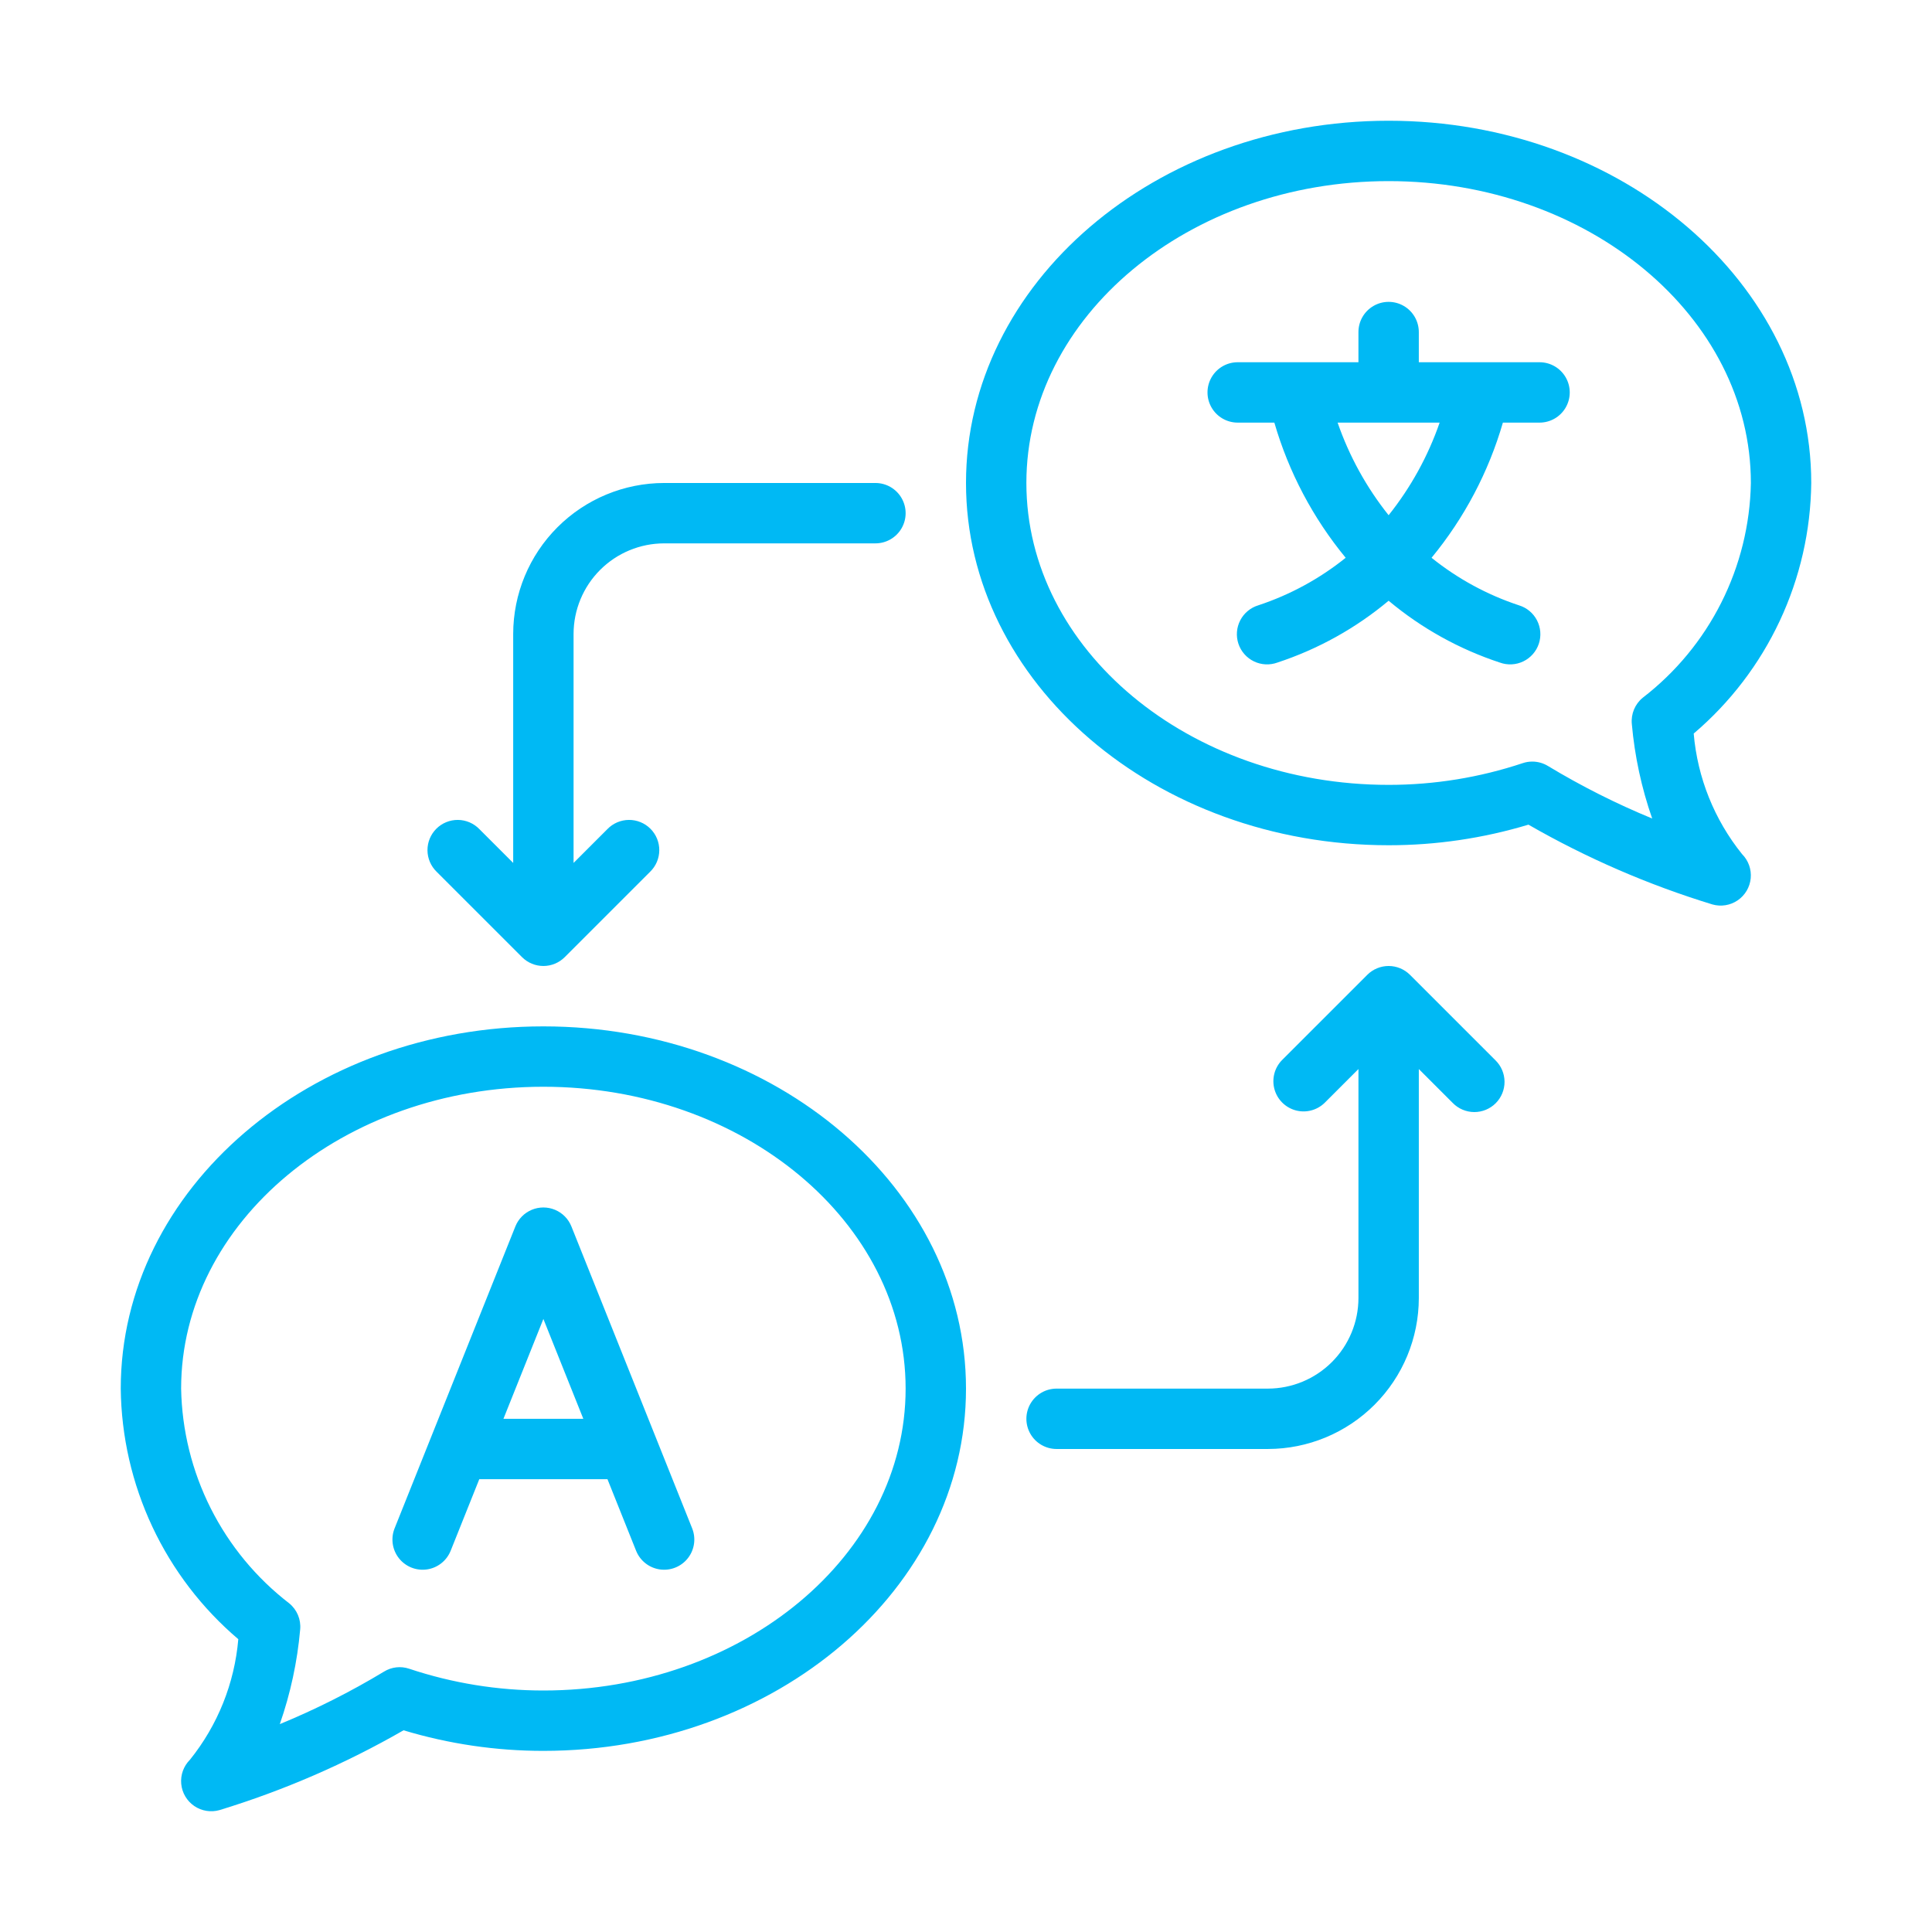 <?xml version="1.0" encoding="UTF-8"?>
<svg width="1200pt" height="1200pt" version="1.1" viewBox="0 0 1200 1200" xmlns="http://www.w3.org/2000/svg">
 <path d="m337.5 637.5c-144.75 0-262.5 100.93-262.5 225 0.328 29.652 7.016 58.891 19.609 85.738 12.598 26.848 30.809 50.68 53.402 69.887-2.336 27.387-12.789 53.453-30.02 74.867-3.953 3.945-5.941 9.441-5.426 15.004 0.516 5.559 3.484 10.598 8.094 13.746 4.613 3.144 10.391 4.07 15.754 2.523 39.816-12.176 78.137-28.797 114.24-49.547 28.168 8.488 57.43 12.793 86.848 12.781 144.75 0 262.5-100.93 262.5-225s-117.75-225-262.5-225zm0 412.5c-28.312 0.012-56.438-4.547-83.297-13.5-5.242-1.793-11.02-1.137-15.727 1.793-20.703 12.492-42.328 23.391-64.688 32.594 6.629-18.988 10.879-38.723 12.652-58.758 0.59-6.203-1.949-12.289-6.766-16.242-20.484-15.77-37.16-35.949-48.789-59.039-11.629-23.09-17.91-48.5-18.387-74.348 0-103.38 100.94-187.5 225-187.5s225 84.117 225 187.5-100.94 187.5-225 187.5zm714.49-594.38c22.594-19.207 40.805-43.039 53.402-69.887 12.594-26.848 19.281-56.086 19.609-85.738 0-124.07-117.75-225-262.5-225s-262.5 100.93-262.5 225 117.75 225 262.5 225c29.418 0.012 58.68-4.293 86.848-12.781 36.102 20.75 74.422 37.371 114.24 49.547 5.363 1.531 11.125 0.598 15.73-2.551 4.602-3.144 7.566-8.176 8.086-13.727 0.52-5.555-1.457-11.047-5.394-14.996-17.23-21.414-27.684-47.48-30.02-74.867zm-25.781 52.773c-22.359-9.207-43.984-20.102-64.688-32.594-2.949-1.812-6.34-2.769-9.797-2.766-2.019-0.008-4.023 0.32-5.934 0.969-26.855 8.953-54.98 13.508-83.289 13.492-124.06 0-225-84.117-225-187.5s100.94-187.5 225-187.5 225 84.117 225 187.5c-0.473 25.852-6.758 51.262-18.391 74.352-11.629 23.094-28.305 43.27-48.789 59.043-4.816 3.949-7.356 10.039-6.766 16.238 1.773 20.035 6.023 39.77 12.652 58.762zm-671.29 253.39c-1.867-4.672-5.527-8.395-10.164-10.34s-9.863-1.945-14.5 0-8.297 5.668-10.164 10.34l-75 187.5c-2.484 6.219-1.465 13.293 2.68 18.559 4.148 5.262 10.785 7.914 17.414 6.957 6.633-0.957 12.246-5.379 14.734-11.602l17.781-44.457h79.609l17.781 44.457c2.488 6.223 8.102 10.645 14.734 11.602 6.629 0.957 13.266-1.695 17.414-6.957 4.144-5.266 5.164-12.34 2.68-18.559zm-42.219 119.46 24.805-62.016 24.805 62.016zm616.1-222.73c3.606 3.496 5.656 8.293 5.695 13.316 0.039 5.023-1.941 9.852-5.492 13.402-3.551 3.551-8.379 5.527-13.398 5.492-5.023-0.039-9.82-2.09-13.316-5.695l-21.031-21.027v142.24c-0.027 24.855-9.914 48.684-27.492 66.258-17.574 17.578-41.402 27.465-66.258 27.492h-131.25c-6.699 0-12.887-3.574-16.238-9.375-3.348-5.801-3.348-12.949 0-18.75 3.352-5.801 9.539-9.375 16.238-9.375h131.25c14.914-0.016 29.211-5.949 39.758-16.492 10.543-10.547 16.477-24.844 16.492-39.758v-142.24l-21.031 21.027c-4.758 4.617-11.602 6.375-18 4.629-6.394-1.75-11.391-6.746-13.141-13.145-1.746-6.394 0.012-13.238 4.629-18l53.035-53.027c3.516-3.516 8.285-5.492 13.258-5.492s9.742 1.977 13.258 5.492zm-657.59-117.04c-3.606-3.496-5.656-8.293-5.695-13.316-0.039-5.023 1.941-9.852 5.492-13.402 3.551-3.551 8.379-5.527 13.398-5.492 5.023 0.039 9.82 2.09 13.316 5.695l21.031 21.027v-142.24c0.027-24.855 9.914-48.684 27.492-66.258 17.574-17.578 41.402-27.465 66.258-27.492h131.25c6.699 0 12.887 3.574 16.238 9.375 3.348 5.801 3.348 12.949 0 18.75-3.352 5.801-9.539 9.375-16.238 9.375h-131.25c-14.914 0.016-29.211 5.949-39.758 16.492-10.543 10.547-16.477 24.844-16.492 39.758v142.24l21.031-21.027c3.496-3.606 8.293-5.656 13.316-5.695 5.019-0.035 9.848 1.941 13.398 5.492 3.551 3.551 5.531 8.379 5.492 13.402-0.039 5.023-2.09 9.82-5.695 13.316l-53.035 53.027c-3.516 3.516-8.285 5.492-13.258 5.492s-9.742-1.977-13.258-5.492zm685.04-316.48h-75v-18.75c0-6.699-3.574-12.887-9.375-16.238-5.801-3.348-12.949-3.348-18.75 0-5.801 3.352-9.375 9.539-9.375 16.238v18.75h-75c-6.699 0-12.887 3.574-16.238 9.375-3.348 5.801-3.348 12.949 0 18.75 3.352 5.801 9.539 9.375 16.238 9.375h22.773c8.898 30.707 23.977 59.277 44.305 83.953-16.172 13.008-34.551 23.008-54.262 29.52-4.848 1.465-8.895 4.828-11.223 9.328s-2.738 9.746-1.137 14.555c1.605 4.805 5.082 8.754 9.648 10.953 4.562 2.199 9.82 2.461 14.578 0.719 25.246-8.309 48.684-21.336 69.066-38.395 20.383 17.059 43.82 30.086 69.066 38.395 4.758 1.742 10.016 1.48 14.578-0.719 4.566-2.199 8.043-6.148 9.648-10.953 1.602-4.809 1.191-10.055-1.137-14.555s-6.375-7.863-11.223-9.328c-19.711-6.516-38.086-16.512-54.262-29.52 20.328-24.676 35.406-53.246 44.305-83.953h22.773c6.699 0 12.887-3.574 16.238-9.375 3.348-5.801 3.348-12.949 0-18.75-3.352-5.801-9.539-9.375-16.238-9.375zm-93.75 95.016c-13.758-17.227-24.473-36.68-31.688-57.516h63.375c-7.215 20.836-17.93 40.285-31.688 57.516z" fill="#00b9f4"/>
</svg>
